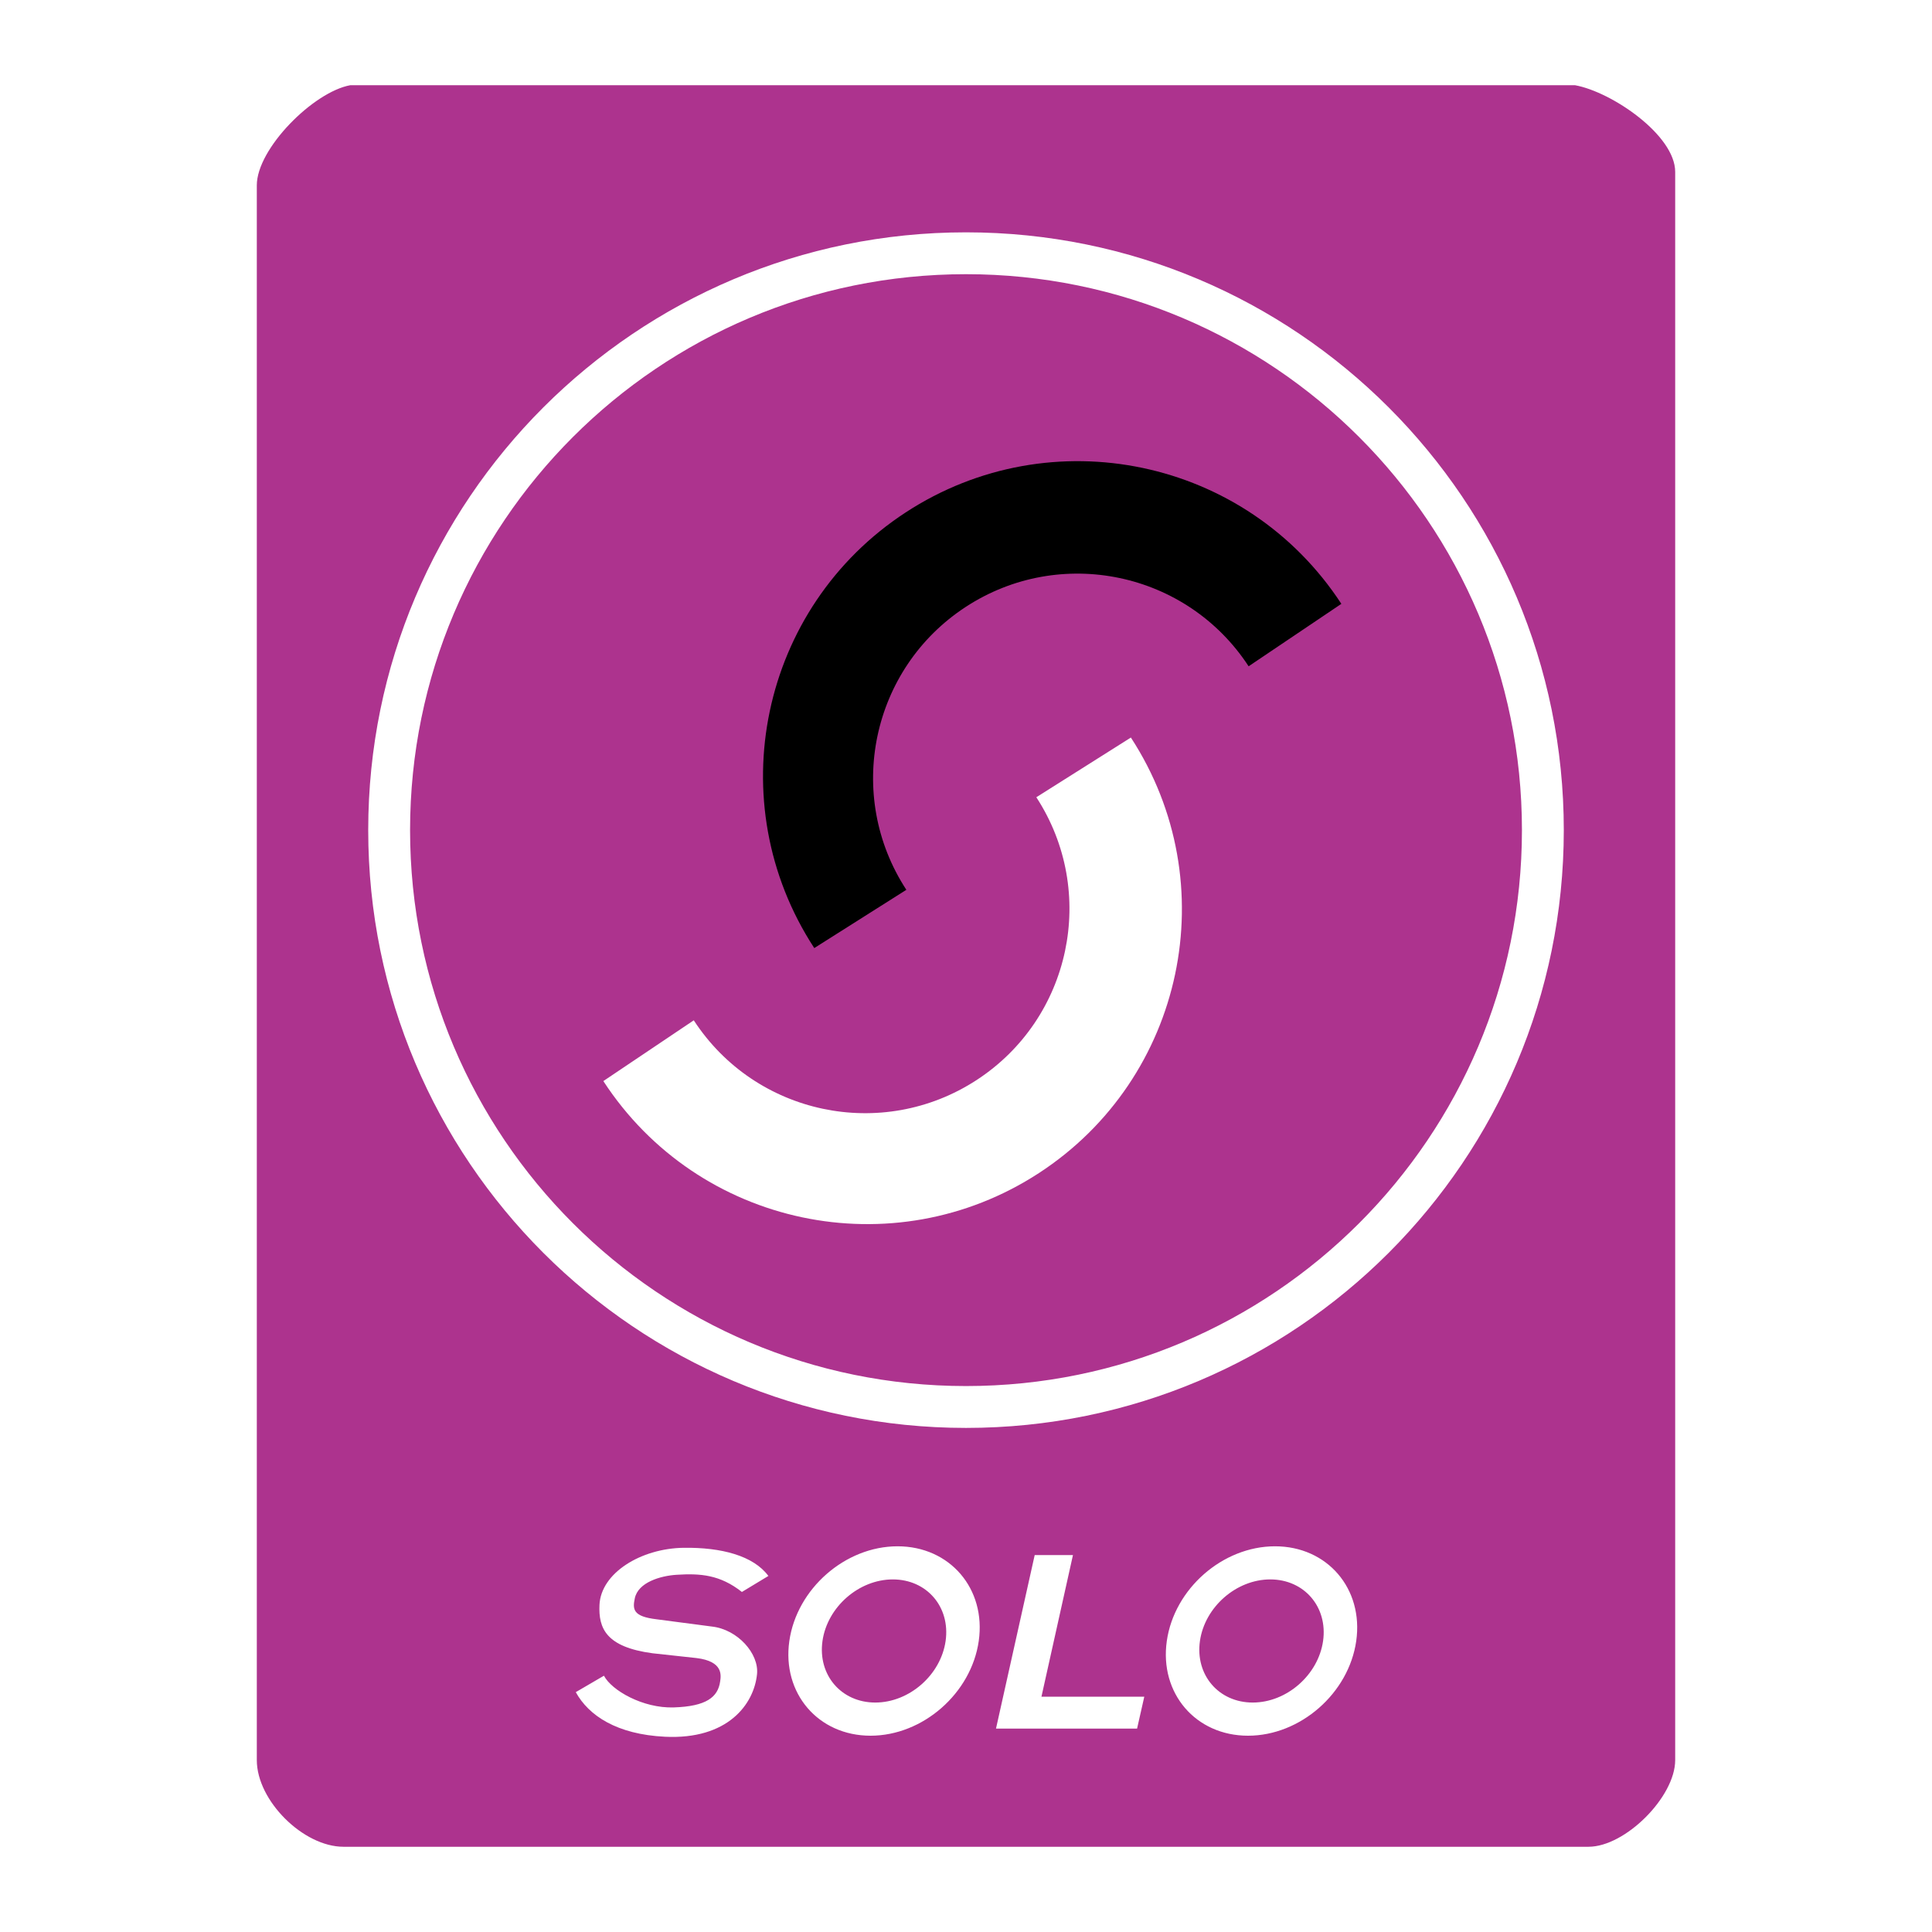 <svg xmlns="http://www.w3.org/2000/svg" width="2500" height="2500" viewBox="0 0 192.756 192.756"><g fill-rule="evenodd" clip-rule="evenodd"><path fill="#fff" d="M0 0h192.756v192.756H0V0z"/><path d="M157.15 8.504c3.666.669 9.984 4.979 9.984 8.646v158.456c0 3.668-4.98 8.646-8.646 8.646H34.268c-4.001 0-8.646-4.592-8.646-8.646V18.488c0-3.667 5.649-9.315 9.315-9.984H157.15z" fill="#ad338e"/><path d="M112.828 73.585c9.465 14.534 5.355 33.989-9.178 43.454-14.535 9.465-33.989 5.355-43.454-9.18l9.022-6.062c6.146 9.438 18.779 12.105 28.216 5.961 9.438-6.146 12.105-18.78 5.961-28.217l9.433-5.956z" fill="#fff"/><path d="M133.828 60.245c-9.484-14.521-28.945-18.605-43.466-9.122-14.522 9.483-18.606 28.944-9.122 43.465l9.187-5.812c-6.158-9.429-3.506-22.066 5.924-28.225 9.429-6.158 22.066-3.506 28.224 5.924l9.253-6.23z"/><path d="M36.737 82.822c0-32.938 26.703-59.642 59.641-59.642s59.642 26.703 59.642 59.642c0 32.938-26.703 59.641-59.642 59.641-32.938 0-59.641-26.703-59.641-59.641zm59.641 55.465c30.632 0 55.466-24.832 55.466-55.465 0-30.632-24.834-55.466-55.466-55.466S40.913 52.19 40.913 82.822c0 30.633 24.833 55.465 55.465 55.465zM103.232 155.15h3.817l-3.143 14.129h10.26l-.719 3.182H99.371l3.861-17.311zM60.256 167.186c.761 1.463 3.887 3.262 6.958 3.164 3.25-.102 4.412-1.023 4.633-2.578.088-.615.337-2.021-2.364-2.348l-4.378-.477c-4.652-.621-5.401-2.502-5.295-4.826.144-3.178 4.125-5.637 8.399-5.697 3.767-.051 6.96.789 8.453 2.809l-2.643 1.598c-2.188-1.73-4.164-1.861-6.505-1.715-1.636.102-3.842.758-4.178 2.338-.238 1.119-.179 1.822 2.165 2.102l5.541.727c2.555.291 4.691 2.697 4.487 4.742-.299 3.004-2.918 6.557-9.185 6.25-4.801-.234-7.611-2.107-8.899-4.449l2.811-1.64zM78.752 163.723c.744-5.219 5.578-9.449 10.797-9.449s8.845 4.23 8.101 9.449c-.744 5.219-5.578 9.449-10.796 9.449-5.219 0-8.847-4.231-8.102-9.449zm8.574 6.14c3.392 0 6.534-2.75 7.018-6.141.484-3.393-1.874-6.143-5.266-6.143s-6.535 2.75-7.019 6.143c-.483 3.391 1.874 6.141 5.267 6.141zM116.412 163.723c.744-5.219 5.578-9.449 10.797-9.449s8.846 4.23 8.102 9.449-5.578 9.449-10.797 9.449-8.846-4.231-8.102-9.449zm8.572 6.14c3.393 0 6.535-2.75 7.02-6.141.482-3.393-1.875-6.143-5.268-6.143-3.391 0-6.533 2.75-7.018 6.143-.484 3.391 1.874 6.141 5.266 6.141z" fill="#fff"/></g></svg>